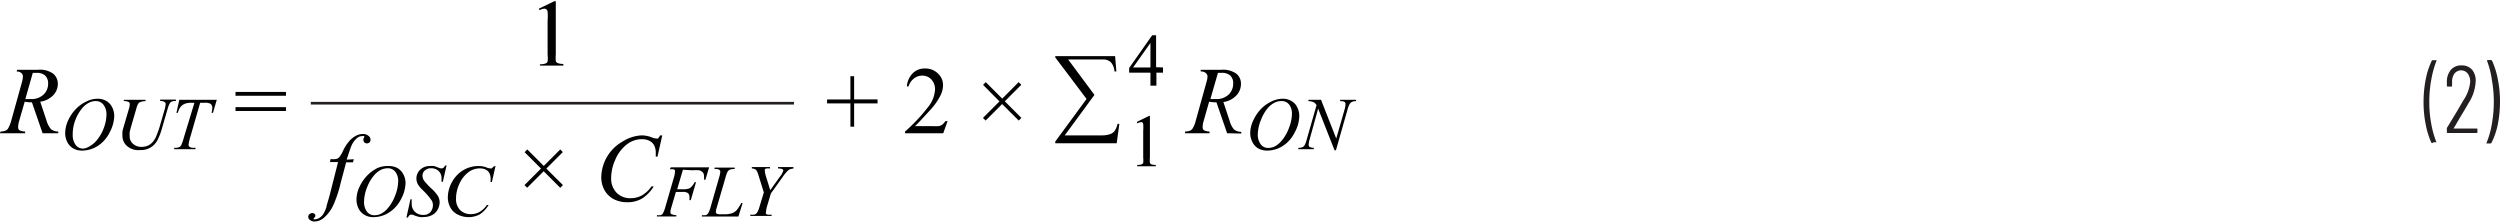 <svg id="fc44bf8d-fe4f-47cf-9d8e-f228c5361589" data-name="Layer 1" xmlns="http://www.w3.org/2000/svg" width="6.52in" height="0.58in" viewBox="0 0 234.8 20.66"><path d="M228.36,14.7a7.34,7.34,0,0,1-.53-1.69,10.51,10.51,0,0,1-.21-2.12,11,11,0,0,1,.21-2.18A6.76,6.76,0,0,1,228.39,7a.11.11,0,0,1,.11-.06h.27a.07.07,0,0,1,.06,0,.06.06,0,0,1,0,.07,9.29,9.29,0,0,0-.48,1.74,11.34,11.34,0,0,0-.19,2.11,11.05,11.05,0,0,0,.19,2.09,9,9,0,0,0,.48,1.7s0,0,0,0,0,0,0,0l0,0h-.3A.11.11,0,0,1,228.36,14.7Z" transform="translate(0 -1.4)" fill="#231f20"/><path d="M230.43,13.36l0,0h2.16c.06,0,.09,0,.09.08v.25a.08.08,0,0,1-.09.09h-2.69a.08.08,0,0,1-.09-.09v-.27a.5.5,0,0,1,0-.12l.12-.19.68-1.12c.3-.5.55-.94.77-1.31A3.74,3.74,0,0,0,232,9a1.25,1.25,0,0,0-.23-.8.79.79,0,0,0-1.25,0,1.32,1.32,0,0,0-.22.81v.32a.08.08,0,0,1-.09.09h-.31a.08.08,0,0,1-.09-.09V8.94a1.7,1.7,0,0,1,.38-1.1,1.25,1.25,0,0,1,1-.41,1.24,1.24,0,0,1,1,.42A1.6,1.6,0,0,1,232.51,9a4.09,4.09,0,0,1-.65,1.95c-.17.3-.43.74-.79,1.33l-.64,1.09A0,0,0,0,0,230.43,13.36Z" transform="translate(0 -1.4)" fill="#231f20"/><path d="M234.06,7a7.61,7.61,0,0,1,.53,1.7,10.49,10.49,0,0,1,.21,2.11,11.12,11.12,0,0,1-.21,2.18A6.78,6.78,0,0,1,234,14.7a.11.11,0,0,1-.11.06h-.28a.09.09,0,0,1-.07,0,.08.08,0,0,1,0-.07,8.25,8.25,0,0,0,.49-1.73,12.29,12.29,0,0,0,.19-2.12,12,12,0,0,0-.19-2.09A7.83,7.83,0,0,0,233.58,7V7a.07.07,0,0,1,.08-.07h.3A.13.13,0,0,1,234.06,7Z" transform="translate(0 -1.4)" fill="#231f20"/><path d="M4,13.8,3,10.9a4,4,0,0,1-.68-.06l-.52,1.8a2.5,2.5,0,0,0-.1.59.35.35,0,0,0,.13.29,1.29,1.29,0,0,0,.53.12l0,.16H0l.05-.16a1.58,1.58,0,0,0,.44-.07.55.55,0,0,0,.26-.2,3.27,3.27,0,0,0,.3-.73l1-3.6a2.13,2.13,0,0,0,.1-.56A.43.43,0,0,0,2,8.14.68.68,0,0,0,1.56,8l.05-.16H3.55A2.15,2.15,0,0,1,5,8.21a1.23,1.23,0,0,1,.43,1A1.54,1.54,0,0,1,5,10.23a2.09,2.09,0,0,1-1.22.61l.58,1.74a2.24,2.24,0,0,0,.43.84,1.14,1.14,0,0,0,.68.22l0,.16ZM2.38,10.59l.5,0a1.67,1.67,0,0,0,1.2-.41,1.4,1.4,0,0,0,.44-1.05,1,1,0,0,0-.28-.75,1.17,1.17,0,0,0-.82-.25l-.34,0Z" transform="translate(0 -1.4)" fill="#010101"/><path d="M9.15,10.56a1.58,1.58,0,0,1,.82.2,1.39,1.39,0,0,1,.56.59,1.8,1.8,0,0,1,.2.81,3.41,3.41,0,0,1-.43,1.56A3.13,3.13,0,0,1,9.17,15a2.71,2.71,0,0,1-1.45.43,1.66,1.66,0,0,1-.89-.23,1.5,1.5,0,0,1-.54-.63,1.94,1.94,0,0,1-.17-.76,3,3,0,0,1,.31-1.28,3.87,3.87,0,0,1,.75-1.06,3.34,3.34,0,0,1,.93-.65A2.3,2.3,0,0,1,9.15,10.56ZM9,10.78a1.36,1.36,0,0,0-.67.17,2,2,0,0,0-.65.55,3.79,3.79,0,0,0-.58,1A3.78,3.78,0,0,0,6.83,14a1.5,1.5,0,0,0,.25.86.85.85,0,0,0,.76.38A1.35,1.35,0,0,0,8.45,15a2.21,2.21,0,0,0,.63-.53,3.87,3.87,0,0,0,.68-1.19A3.71,3.71,0,0,0,10,12a1.48,1.48,0,0,0-.25-.83A.88.88,0,0,0,9,10.78Z" transform="translate(0 -1.4)" fill="#010101"/><path d="M11.67,10.66h2l0,.13a1.09,1.09,0,0,0-.43.06A.46.46,0,0,0,13,11a1.58,1.58,0,0,0-.19.47l-.48,1.64c-.08.29-.13.48-.15.58a3,3,0,0,0,0,.4.9.9,0,0,0,.31.7,1.16,1.16,0,0,0,.82.29,1.48,1.48,0,0,0,.61-.13,1.33,1.33,0,0,0,.45-.36,2,2,0,0,0,.35-.63,8.29,8.29,0,0,0,.28-.79l.41-1.42a3.3,3.3,0,0,0,.15-.69.22.22,0,0,0-.1-.19.75.75,0,0,0-.42-.1l0-.13h1.48l0,.13a1.16,1.16,0,0,0-.38.05.48.48,0,0,0-.2.18,2.24,2.24,0,0,0-.19.49l-.5,1.72a6.24,6.24,0,0,1-.46,1.24,1.73,1.73,0,0,1-1.63.93A1.62,1.62,0,0,1,11.93,15a1.23,1.23,0,0,1-.43-.91,3.62,3.62,0,0,1,0-.43c0-.1.06-.27.13-.52l.46-1.57a1.93,1.93,0,0,0,.1-.5.22.22,0,0,0-.1-.2,1,1,0,0,0-.49-.09Z" transform="translate(0 -1.4)" fill="#010101"/><path d="M16.84,10.66h3.52L20,11.89h-.13a2.31,2.31,0,0,0,.07-.48.46.46,0,0,0-.16-.37,1.07,1.07,0,0,0-.6-.1H18.8l-.92,3.19a4.56,4.56,0,0,0-.17.74.25.25,0,0,0,.11.22.69.69,0,0,0,.38.08h.16l0,.13h-2l0-.13h.09a.9.9,0,0,0,.41-.08.48.48,0,0,0,.18-.21,4.53,4.53,0,0,0,.22-.65l1-3.29h-.27a1.67,1.67,0,0,0-.65.1,1,1,0,0,0-.39.3,1.66,1.66,0,0,0-.25.55h-.13Z" transform="translate(0 -1.4)" fill="#010101"/><path d="M22.12,9.92h4.74v.36H22.12Zm0,1.43h4.74v.36H22.12Z" transform="translate(0 -1.4)" fill="#010101"/><path d="M115.25,13.8l-1-2.9a4,4,0,0,1-.69-.06l-.51,1.8a2.07,2.07,0,0,0-.1.59.37.37,0,0,0,.12.29,1.34,1.34,0,0,0,.53.12l0,.16H111.3l0-.16a1.51,1.51,0,0,0,.44-.07.55.55,0,0,0,.26-.2,2.53,2.53,0,0,0,.3-.73l1-3.6a2.24,2.24,0,0,0,.11-.56.44.44,0,0,0-.17-.34.68.68,0,0,0-.47-.14l0-.16h1.94a2.15,2.15,0,0,1,1.41.37,1.2,1.2,0,0,1,.43,1,1.54,1.54,0,0,1-.44,1.05,2.06,2.06,0,0,1-1.21.61l.58,1.74a2.12,2.12,0,0,0,.42.84,1.16,1.16,0,0,0,.68.22l0,.16Zm-1.57-3.21.51,0a1.64,1.64,0,0,0,1.19-.41,1.4,1.4,0,0,0,.44-1.05,1,1,0,0,0-.27-.75,1.19,1.19,0,0,0-.83-.25l-.33,0Z" transform="translate(0 -1.4)" fill="#010101"/><path d="M120.46,10.56a1.55,1.55,0,0,1,.81.2,1.33,1.33,0,0,1,.56.59,1.8,1.8,0,0,1,.2.81,3.29,3.29,0,0,1-.43,1.56A3.13,3.13,0,0,1,120.47,15a2.71,2.71,0,0,1-1.44.43,1.67,1.67,0,0,1-.9-.23,1.41,1.41,0,0,1-.53-.63,1.8,1.8,0,0,1-.18-.76,2.85,2.85,0,0,1,.32-1.28,3.84,3.84,0,0,1,.74-1.06,3.34,3.34,0,0,1,.93-.65A2.37,2.37,0,0,1,120.46,10.56Zm-.12.22a1.36,1.36,0,0,0-.67.17,2.12,2.12,0,0,0-.65.55,3.78,3.78,0,0,0-.57,1,3.8,3.8,0,0,0-.32,1.44,1.5,1.5,0,0,0,.25.86.86.86,0,0,0,.77.38,1.39,1.39,0,0,0,.61-.16,2.19,2.19,0,0,0,.62-.53,3.87,3.87,0,0,0,.68-1.19,3.71,3.71,0,0,0,.28-1.35,1.4,1.4,0,0,0-.25-.83A.88.88,0,0,0,120.34,10.78Z" transform="translate(0 -1.4)" fill="#010101"/><path d="M124.07,10.66l1.43,3.64.78-2.72a2.09,2.09,0,0,0,.09-.52.25.25,0,0,0-.09-.2.62.62,0,0,0-.33-.07h-.08l0-.13h1.49l0,.13a.76.76,0,0,0-.34.05.58.58,0,0,0-.24.18,2.14,2.14,0,0,0-.22.56l-1.09,3.82h-.13l-1.54-3.91L123,14.38a2.12,2.12,0,0,0-.09.5.22.22,0,0,0,.08.2.86.86,0,0,0,.4.09l0,.13h-1.45l0-.13a.91.91,0,0,0,.36-.05.49.49,0,0,0,.21-.16,2.12,2.12,0,0,0,.22-.58l.92-3.22a.74.74,0,0,0-.28-.28,1.31,1.31,0,0,0-.48-.09l0-.13Z" transform="translate(0 -1.4)" fill="#010101"/><path d="M109.23,7.62v.49h-.62V9.33h-.56V8.11h-2V7.67l2.16-3.07h.37v3Zm-1.18,0V5.32l-1.63,2.3Z" transform="translate(0 -1.4)" fill="#010101"/><path d="M106.8,12.72l1.12-.55H108v3.92a2.16,2.16,0,0,0,0,.48.27.27,0,0,0,.13.15,1.44,1.44,0,0,0,.42.06v.12h-1.74v-.12a1.32,1.32,0,0,0,.42-.06.3.3,0,0,0,.14-.13,2.33,2.33,0,0,0,0-.5V13.58a4,4,0,0,0,0-.64.34.34,0,0,0-.09-.17.25.25,0,0,0-.15,0,1,1,0,0,0-.35.11Z" transform="translate(0 -1.4)" fill="#010101"/><path d="M79.87,13.18V11H77.68v-.37h2.19V8.44h.35v2.18h2.2V11h-2.2v2.19Z" transform="translate(0 -1.4)" fill="#010101"/><path d="M89,12.65l-.41,1.15H85v-.16a16.12,16.12,0,0,0,2.18-2.32,2.85,2.85,0,0,0,.64-1.64,1.33,1.33,0,0,0-.35-.93,1.11,1.11,0,0,0-.83-.36,1.25,1.25,0,0,0-.79.26,1.49,1.49,0,0,0-.52.75h-.16a2,2,0,0,1,.57-1.25,1.56,1.56,0,0,1,1.13-.43,1.66,1.66,0,0,1,1.21.46,1.46,1.46,0,0,1,.49,1.1,2.19,2.19,0,0,1-.21.91,6,6,0,0,1-1.06,1.5c-.73.8-1.18,1.28-1.36,1.44h1.55a5,5,0,0,0,.67,0,.79.79,0,0,0,.34-.14,1.18,1.18,0,0,0,.27-.31Z" transform="translate(0 -1.4)" fill="#010101"/><path d="M92.32,12.36l1.55-1.55L92.33,9.26,92.58,9l1.55,1.55L95.67,9l.25.25L94.37,10.8l1.56,1.56-.25.25-1.56-1.55-1.55,1.55Z" transform="translate(0 -1.4)" fill="#010101"/><path d="M104.88,14.74H99.11v-.16l2.94-4-2.94-3.9V6.56h5.62L104.85,8h-.18a1.43,1.43,0,0,0-.34-.87,1.05,1.05,0,0,0-.75-.26h-3.26l2.47,3.33L100,14h3.59a2.22,2.22,0,0,0,.68-.12.84.84,0,0,0,.41-.29,1.86,1.86,0,0,0,.28-.67l.17,0Z" transform="translate(0 -1.4)" fill="#010101"/><path d="M50.61,2.1l1.45-.7h.14v5a3.26,3.26,0,0,0,0,.62.31.31,0,0,0,.18.19,1.37,1.37,0,0,0,.53.08v.16H50.71V7.32a1.42,1.42,0,0,0,.55-.08.31.31,0,0,0,.17-.17,2.34,2.34,0,0,0,0-.64V3.21a4.39,4.39,0,0,0,0-.83.3.3,0,0,0-.11-.21.32.32,0,0,0-.19-.07,1.26,1.26,0,0,0-.46.14Z" transform="translate(0 -1.4)" fill="#010101"/><path d="M33.23,16.24l-.08.29h-.64L32,18.45a11.55,11.55,0,0,1-.65,2,3.47,3.47,0,0,1-1,1.35,1.41,1.41,0,0,1-.81.29.64.64,0,0,1-.45-.16.36.36,0,0,1-.14-.29.31.31,0,0,1,.12-.24.36.36,0,0,1,.27-.1.27.27,0,0,1,.2.07.21.21,0,0,1,.08.17.23.23,0,0,1-.09.18.16.16,0,0,0-.07.1.09.09,0,0,0,0,.06.21.21,0,0,0,.12,0,.8.8,0,0,0,.4-.12,1.22,1.22,0,0,0,.37-.35,2.93,2.93,0,0,0,.31-.68c0-.13.15-.53.33-1.22l.76-3h-.76l.06-.29a1.58,1.58,0,0,0,.51,0A.54.54,0,0,0,31.9,16a2.82,2.82,0,0,0,.31-.53,3.81,3.81,0,0,1,.5-.82,2.31,2.31,0,0,1,.68-.59,1.4,1.4,0,0,1,.68-.19.75.75,0,0,1,.53.17.45.45,0,0,1,.2.36.34.34,0,0,1-.1.26.35.35,0,0,1-.48,0,.24.24,0,0,1-.08-.19.32.32,0,0,1,0-.17.42.42,0,0,0,.06-.14.1.1,0,0,0,0-.09.26.26,0,0,0-.17,0,.74.74,0,0,0-.49.18A1.87,1.87,0,0,0,33,15c-.08.17-.22.6-.44,1.28Z" transform="translate(0 -1.4)" fill="#010101"/><path d="M36.51,16.88a1.68,1.68,0,0,1,.82.19,1.48,1.48,0,0,1,.56.6,1.8,1.8,0,0,1,.2.81A3.44,3.44,0,0,1,37.66,20a3.2,3.2,0,0,1-1.13,1.25,2.71,2.71,0,0,1-1.45.43,1.58,1.58,0,0,1-.89-.24,1.42,1.42,0,0,1-.54-.62,1.94,1.94,0,0,1-.17-.76,2.84,2.84,0,0,1,.31-1.28,3.87,3.87,0,0,1,.75-1.06,3.6,3.6,0,0,1,.93-.66A2.43,2.43,0,0,1,36.51,16.88Zm-.11.21a1.48,1.48,0,0,0-.67.17,2.19,2.19,0,0,0-.65.56,3.88,3.88,0,0,0-.58,1,3.83,3.83,0,0,0-.31,1.45,1.5,1.5,0,0,0,.25.86.84.84,0,0,0,.76.37,1.34,1.34,0,0,0,.61-.15,2.21,2.21,0,0,0,.63-.53,3.87,3.87,0,0,0,.68-1.19,3.76,3.76,0,0,0,.28-1.36,1.44,1.44,0,0,0-.25-.82A.86.86,0,0,0,36.4,17.09Z" transform="translate(0 -1.4)" fill="#010101"/><path d="M38.17,21.72,38.55,20h.12a3.73,3.73,0,0,0,0,.42,1,1,0,0,0,.3.76,1.09,1.09,0,0,0,.78.29.84.84,0,0,0,.68-.27,1,1,0,0,0,.23-.64.87.87,0,0,0-.1-.42,6.47,6.47,0,0,0-.86-1,2.69,2.69,0,0,1-.43-.51,1.13,1.13,0,0,1,.2-1.41,1.29,1.29,0,0,1,.93-.34,2,2,0,0,1,.36,0,3.39,3.39,0,0,1,.39.14l.22.08.1,0a.28.28,0,0,0,.18-.06.69.69,0,0,0,.16-.21h.13l-.35,1.53h-.12c0-.13,0-.24,0-.33a.93.93,0,0,0-.27-.68,1,1,0,0,0-.72-.26.81.81,0,0,0-.58.21.64.64,0,0,0-.22.48.88.88,0,0,0,.14.46,6,6,0,0,0,.65.71,3.48,3.48,0,0,1,.67.76,1.2,1.2,0,0,1,.15.59,1.43,1.43,0,0,1-.19.68,1.24,1.24,0,0,1-.53.51,1.68,1.68,0,0,1-.77.18,1.58,1.58,0,0,1-.38,0,3.36,3.36,0,0,1-.57-.18.74.74,0,0,0-.22-.05c-.13,0-.24.09-.31.27Z" transform="translate(0 -1.4)" fill="#010101"/><path d="M46.54,16.88l-.34,1.5h-.12l0-.38a1.34,1.34,0,0,0-.08-.37.84.84,0,0,0-.18-.28,1.15,1.15,0,0,0-.31-.18,1.42,1.42,0,0,0-.42-.07,1.8,1.8,0,0,0-1.07.34,2.87,2.87,0,0,0-.92,1.21,3.29,3.29,0,0,0-.27,1.3A1.47,1.47,0,0,0,43.2,21a1.39,1.39,0,0,0,1,.4,1.66,1.66,0,0,0,.84-.21,2.21,2.21,0,0,0,.69-.65h.16a2.72,2.72,0,0,1-.83.88,2.25,2.25,0,0,1-2.1,0,1.53,1.53,0,0,1-.67-.66,2,2,0,0,1-.23-.93,3,3,0,0,1,.41-1.48,2.91,2.91,0,0,1,1.11-1.12A2.79,2.79,0,0,1,45,16.88a2.07,2.07,0,0,1,.76.16,1,1,0,0,0,.27.06.32.32,0,0,0,.14,0,1.31,1.31,0,0,0,.21-.19Z" transform="translate(0 -1.4)" fill="#010101"/><path d="M49.26,18.67l1.55-1.55-1.54-1.54.25-.26,1.55,1.55,1.55-1.55.24.25-1.55,1.55,1.56,1.55-.25.26-1.56-1.56-1.55,1.55Z" transform="translate(0 -1.4)" fill="#010101"/><path d="M62.2,14,61.75,16h-.16v-.48a1.94,1.94,0,0,0-.1-.47,1.13,1.13,0,0,0-.24-.36,1.22,1.22,0,0,0-.4-.24,1.53,1.53,0,0,0-.54-.09,2.24,2.24,0,0,0-1.37.44,3.55,3.55,0,0,0-1.18,1.55A4.14,4.14,0,0,0,57.4,18a1.9,1.9,0,0,0,.5,1.38,1.76,1.76,0,0,0,1.32.52,2.14,2.14,0,0,0,1.08-.27,2.8,2.8,0,0,0,.89-.84h.21a3.46,3.46,0,0,1-1.08,1.13,2.64,2.64,0,0,1-1.41.36,2.73,2.73,0,0,1-1.29-.3,2.16,2.16,0,0,1-.86-.86,2.58,2.58,0,0,1-.29-1.19,3.94,3.94,0,0,1,2-3.35A3.66,3.66,0,0,1,60.27,14a2.7,2.7,0,0,1,1,.21,1,1,0,0,0,.34.08.36.36,0,0,0,.19,0A1.32,1.32,0,0,0,62,14Z" transform="translate(0 -1.4)" fill="#010101"/><path d="M64.14,17.23l-.54,1.83h.6a1.26,1.26,0,0,0,.62-.12,1.62,1.62,0,0,0,.42-.54h.13l-.49,1.68h-.13a1.65,1.65,0,0,0,0-.33.42.42,0,0,0-.14-.33.89.89,0,0,0-.52-.11h-.61l-.41,1.4a2.51,2.51,0,0,0-.11.49.25.25,0,0,0,.1.2,1.21,1.21,0,0,0,.46.09l0,.13H61.7l0-.13a1.15,1.15,0,0,0,.36,0,.46.46,0,0,0,.2-.16,2.67,2.67,0,0,0,.22-.57l.81-2.8a1.83,1.83,0,0,0,.1-.53.26.26,0,0,0,0-.15.3.3,0,0,0-.13-.09,1.33,1.33,0,0,0-.35,0L63,17h3.6l-.35,1.17h-.13a1.63,1.63,0,0,0,0-.35.5.5,0,0,0-.12-.35.74.74,0,0,0-.32-.19,3.75,3.75,0,0,0-.61,0Z" transform="translate(0 -1.4)" fill="#010101"/><path d="M69.35,21.62H65.92l0-.13a1.18,1.18,0,0,0,.37,0,.39.39,0,0,0,.21-.16,2.13,2.13,0,0,0,.23-.56l.81-2.82a2.18,2.18,0,0,0,.11-.52.23.23,0,0,0-.1-.2.59.59,0,0,0-.35-.07h-.09l0-.13h1.89l0,.13a1.21,1.21,0,0,0-.45.06.53.53,0,0,0-.22.2,2.81,2.81,0,0,0-.2.57l-.81,2.78a1.9,1.9,0,0,0-.09.43.21.21,0,0,0,.09.16s.13.05.27.05h.44a2.06,2.06,0,0,0,.78-.12,1.13,1.13,0,0,0,.39-.28,4.19,4.19,0,0,0,.34-.51l.09-.15h.12Z" transform="translate(0 -1.4)" fill="#010101"/><path d="M72.34,19.15l.88-1.23a1.75,1.75,0,0,0,.35-.62.14.14,0,0,0-.08-.12.94.94,0,0,0-.42-.07l0-.13h1.45l0,.13-.29.06a.63.63,0,0,0-.25.16,3.86,3.86,0,0,0-.46.56L72.4,19.46l-.34,1.14a2.74,2.74,0,0,0-.12.6.25.25,0,0,0,0,.16.26.26,0,0,0,.13.08,1.3,1.3,0,0,0,.4,0l0,.13h-2l0-.13a1.28,1.28,0,0,0,.39,0,.5.5,0,0,0,.23-.16,2,2,0,0,0,.24-.57l.41-1.35-.5-1.6a1.55,1.55,0,0,0-.24-.53.72.72,0,0,0-.39-.12l0-.13h1.71l0,.13a1.9,1.9,0,0,0-.36,0,.22.22,0,0,0-.12.09.26.26,0,0,0,0,.17,1.91,1.91,0,0,0,.1.48Z" transform="translate(0 -1.4)" fill="#010101"/><line x1="29.19" y1="9.58" x2="74.57" y2="9.58" fill="none" stroke="#231f20" stroke-miterlimit="10" stroke-width="0.25"/></svg>